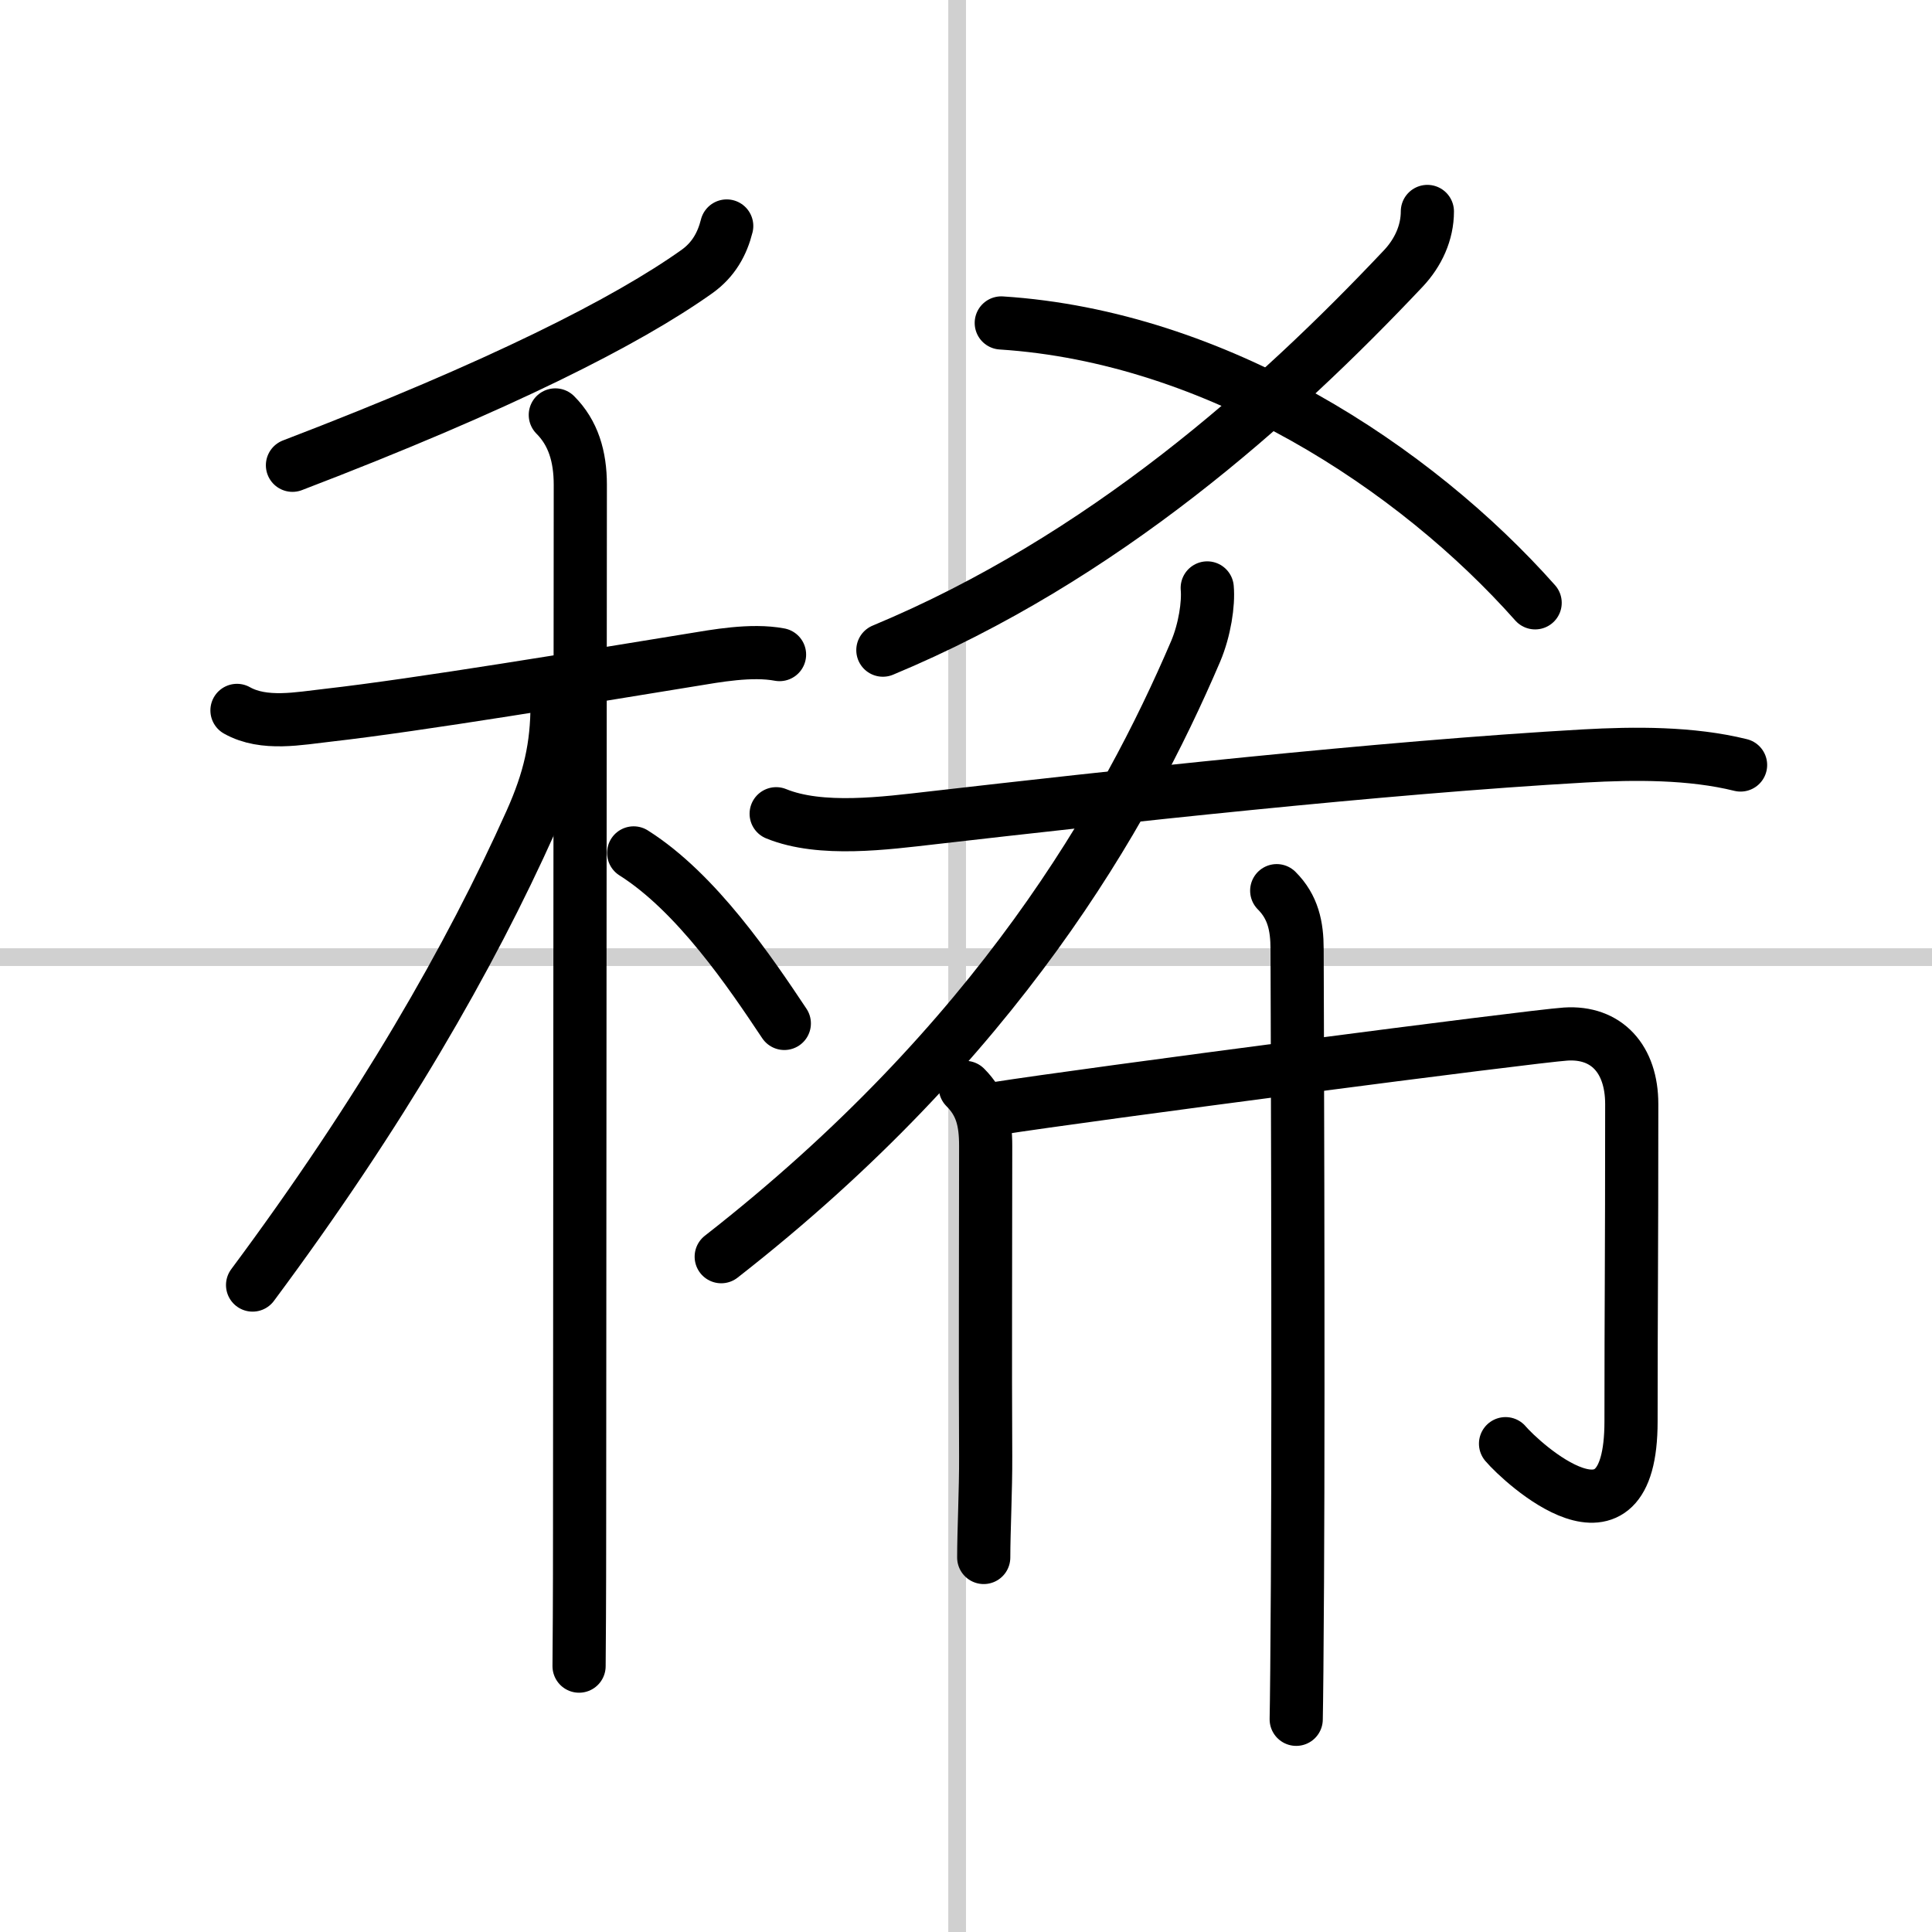 <svg width="400" height="400" viewBox="0 0 109 109" xmlns="http://www.w3.org/2000/svg"><rect x="0" y="0" width="109" height="109" fill="#808080" stroke="none"/><g fill="none" stroke="#000" stroke-linecap="round" stroke-linejoin="round" stroke-width="3"><rect width="100%" height="100%" fill="#fff" stroke="#fff"/><line x1="54" x2="54" y2="109" stroke="#d0d0d0" stroke-width="1"/><line x2="109" y1="54" y2="54" stroke="#d0d0d0" stroke-width="1"/><path d="m41 12.75c-0.25 1-0.74 1.9-1.68 2.57-3.94 2.8-11.07 6.43-22.82 10.93"/><path d="m13.37 40.08c1.53 0.86 3.52 0.45 5.15 0.27 5.04-0.57 14.65-2.17 20.5-3.12 1.35-0.22 3.36-0.6 4.96-0.3"/><path d="m31.33 23.41c1.01 1.01 1.41 2.34 1.41 3.94 0 4.17-0.04 49.4-0.04 58.9 0 3.95-0.02 6.77-0.03 7.75"/><path d="m31.43 39.72c0 2.41-0.43 4.28-1.47 6.61-3.44 7.68-8.46 16.42-15.71 26.17"/><path d="m35.75 48.12c3.56 2.25 6.58 6.74 8.5 9.62"/><path d="M80.53,11.93c0,1.2-0.52,2.33-1.36,3.22C72,22.75,62.25,31.5,49.81,36.68"/><path d="M56.49,18.22C68.62,19,79.84,26.38,86.61,34.01"/><path d="M68.11,33.17c0.08,0.89-0.14,2.36-0.65,3.57C63.5,46,56.25,58.75,40.69,70.9"/><path d="m43.79 45.91c2.52 1.03 6.18 0.53 8.82 0.23 10.04-1.15 25.29-2.84 36.77-3.49 2.85-0.16 6.03-0.18 8.82 0.51"/><path d="m54.46 61.35c0.91 0.91 1.15 1.9 1.15 3.3 0 6.79-0.03 11.95 0 17.5 0.01 1.89-0.11 4.23-0.11 5.72"/><path d="m56.23 62.54c5.02-0.79 30.13-4.07 32.1-4.2 2.31-0.15 3.73 1.41 3.73 3.95 0 9.09-0.04 11.13-0.04 17.9 0 8.05-6.2 2.3-7.08 1.26"/><path d="m72.03 50.25c0.92 0.92 1.15 2 1.15 3.3 0 0.45 0.09 23.26 0.02 35.7-0.02 3.94-0.05 6.86-0.07 7.75"/></g></svg>
